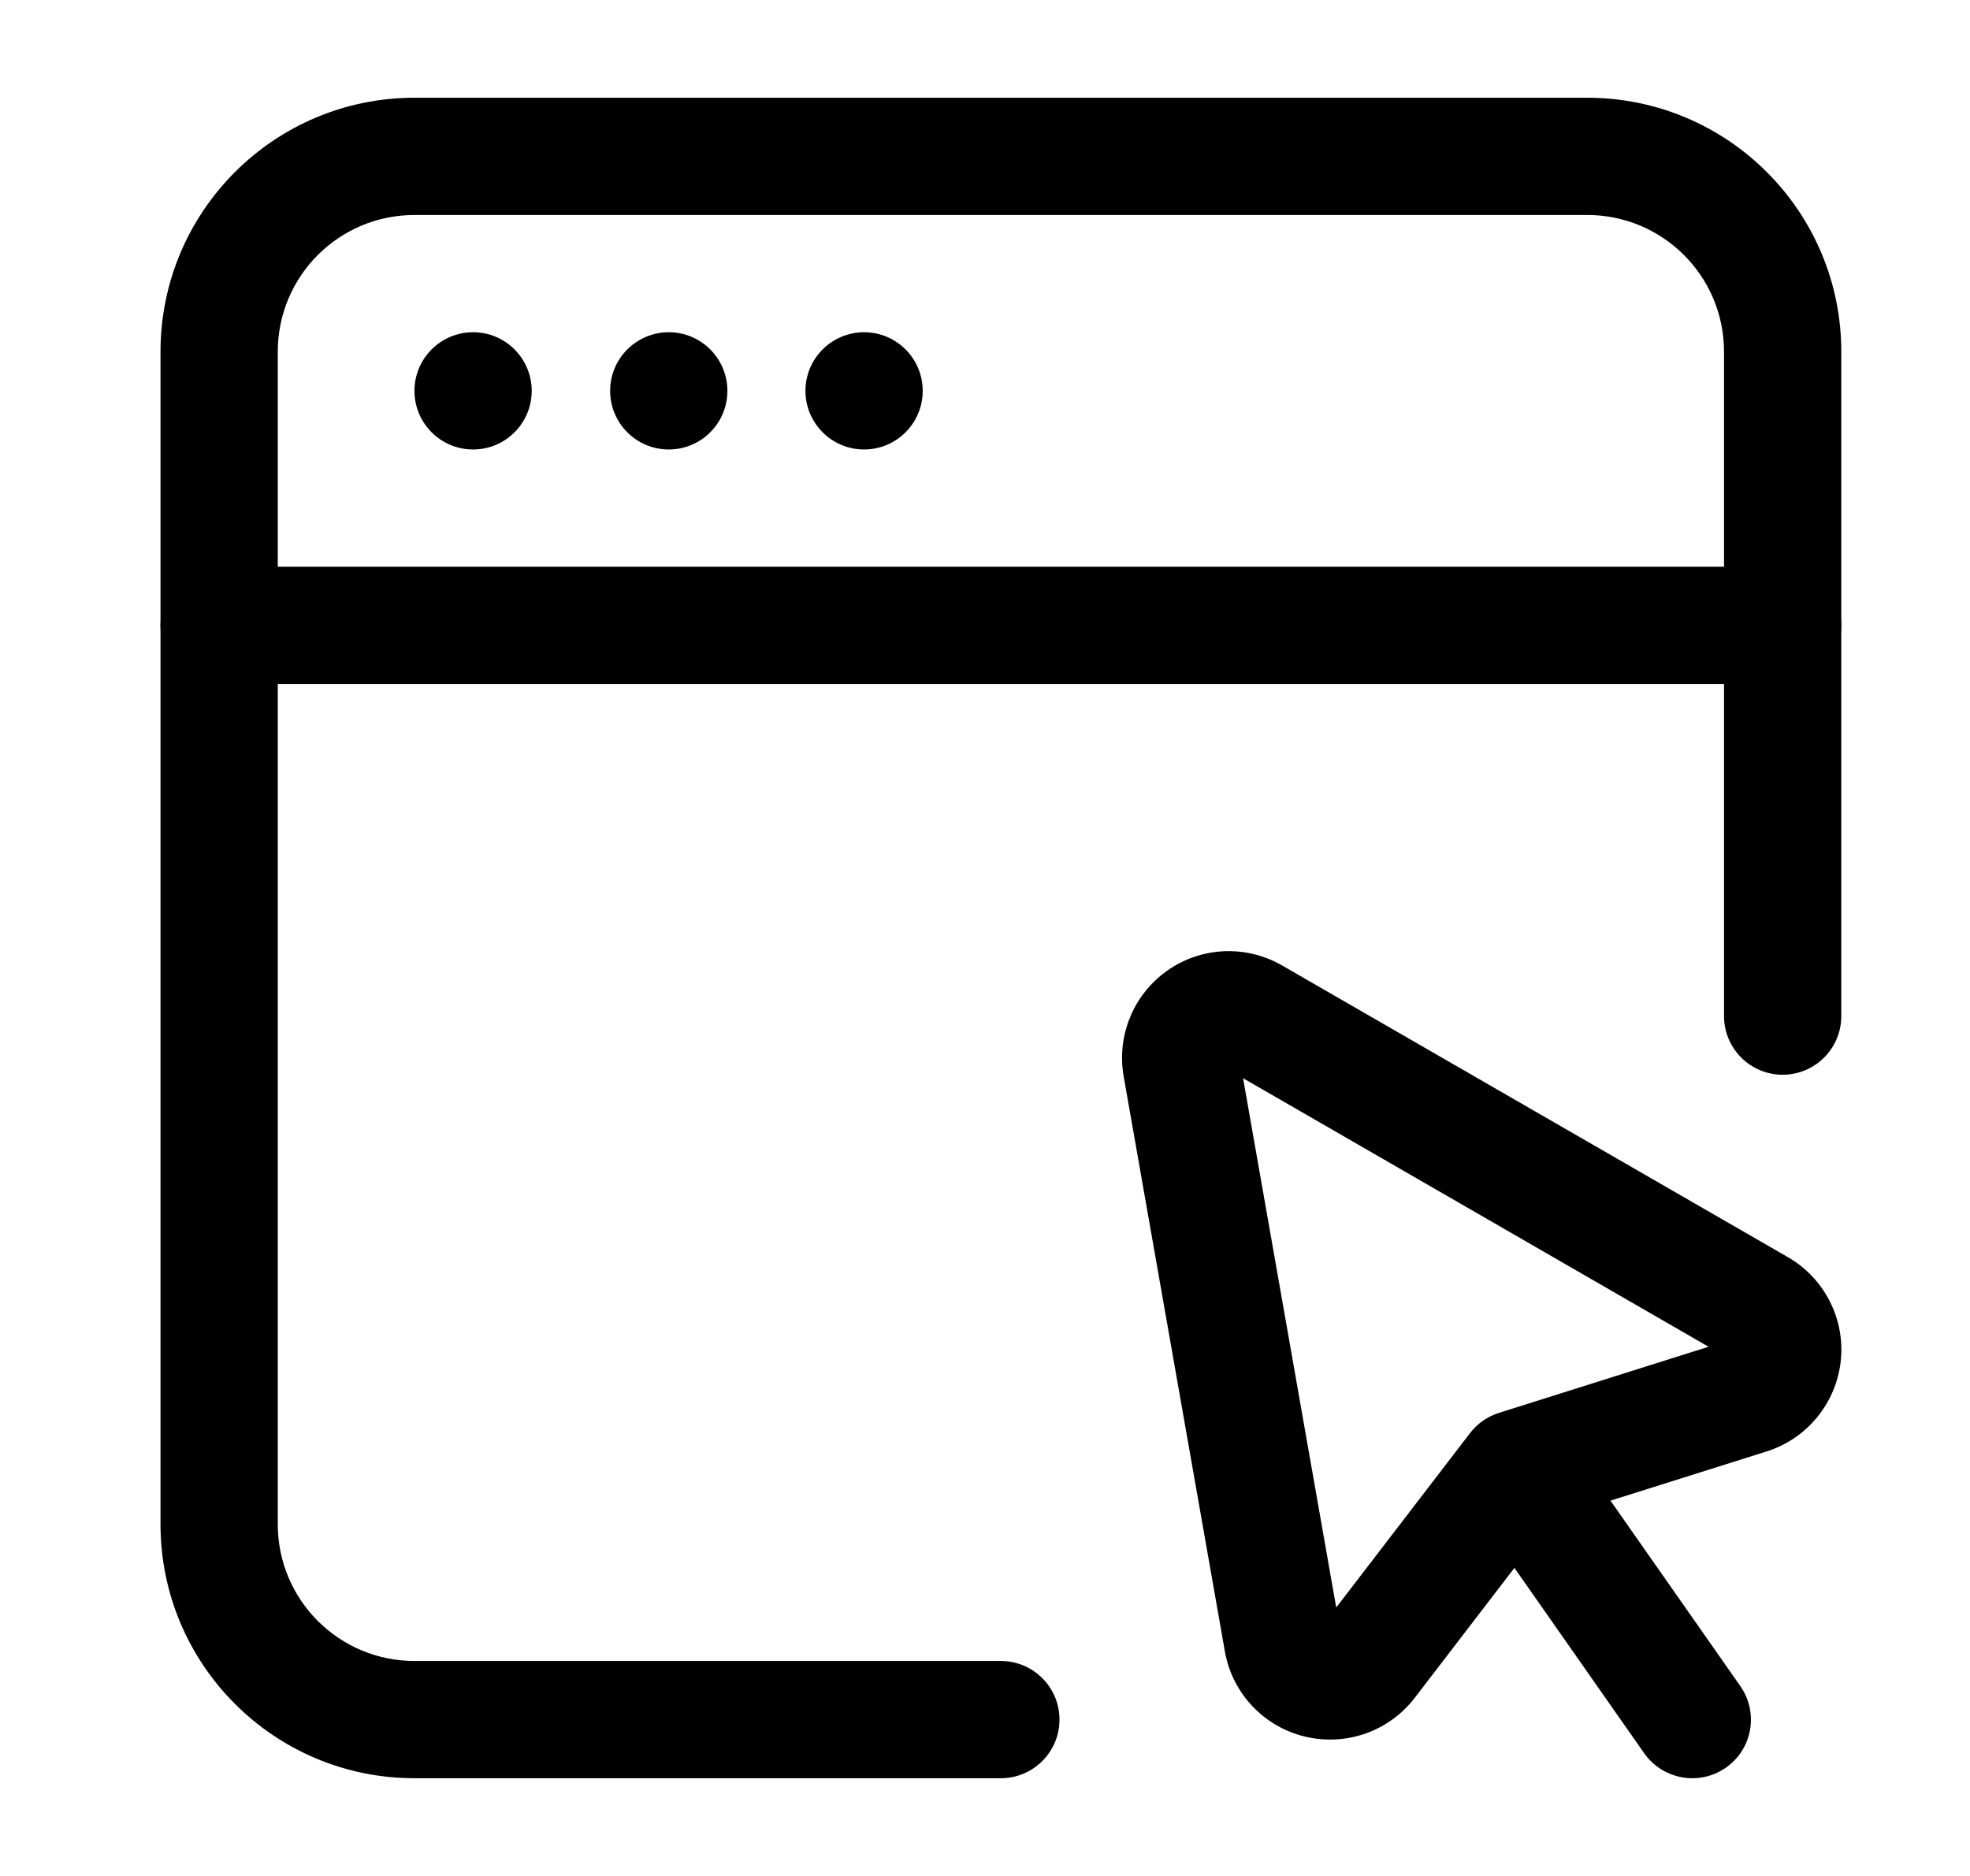 <svg width="21" height="20" viewBox="0 0 21 20" fill="none" xmlns="http://www.w3.org/2000/svg">
<path d="M5.043 4.792C5.388 4.792 5.668 4.512 5.668 4.167C5.668 3.822 5.388 3.542 5.043 3.542C4.698 3.542 4.418 3.822 4.418 4.167C4.418 4.512 4.698 4.792 5.043 4.792Z" fill="black"/>
<path d="M7.129 4.792C7.474 4.792 7.754 4.512 7.754 4.167C7.754 3.822 7.474 3.542 7.129 3.542C6.784 3.542 6.504 3.822 6.504 4.167C6.504 4.512 6.784 4.792 7.129 4.792Z" fill="black"/>
<path d="M9.211 4.792C9.556 4.792 9.836 4.512 9.836 4.167C9.836 3.822 9.556 3.542 9.211 3.542C8.866 3.542 8.586 3.822 8.586 4.167C8.586 4.512 8.866 4.792 9.211 4.792Z" fill="black"/>
<path fill-rule="evenodd" clip-rule="evenodd" d="M19.628 10.833V3.75C19.628 2.254 18.415 1.042 16.919 1.042C13.718 1.042 7.621 1.042 4.419 1.042C2.923 1.042 1.711 2.254 1.711 3.75V16.25C1.711 17.746 2.923 18.958 4.419 18.958H10.669C11.014 18.958 11.294 18.678 11.294 18.333C11.294 17.988 11.014 17.708 10.669 17.708H4.419C3.613 17.708 2.961 17.056 2.961 16.25V3.75C2.961 2.944 3.613 2.292 4.419 2.292H16.919C17.725 2.292 18.378 2.944 18.378 3.75V10.833C18.378 11.178 18.658 11.458 19.003 11.458C19.348 11.458 19.628 11.178 19.628 10.833Z" fill="black"/>
<path fill-rule="evenodd" clip-rule="evenodd" d="M19.003 6.042H2.336C1.991 6.042 1.711 6.322 1.711 6.667C1.711 7.012 1.991 7.292 2.336 7.292H19.003C19.348 7.292 19.628 7.012 19.628 6.667C19.628 6.322 19.348 6.042 19.003 6.042Z" fill="black"/>
<path fill-rule="evenodd" clip-rule="evenodd" d="M18.551 17.975L16.801 15.475C16.603 15.193 16.213 15.123 15.931 15.322C15.648 15.519 15.579 15.909 15.777 16.192L17.527 18.692C17.726 18.974 18.116 19.043 18.398 18.845C18.681 18.648 18.75 18.258 18.551 17.975Z" fill="black"/>
<path fill-rule="evenodd" clip-rule="evenodd" d="M19.059 13.403C17.636 12.582 15.058 11.095 13.667 10.293C13.284 10.072 12.808 10.092 12.446 10.346C12.084 10.599 11.902 11.04 11.978 11.475C12.257 13.057 12.772 15.988 13.057 17.606C13.135 18.05 13.469 18.407 13.907 18.513C14.346 18.621 14.806 18.459 15.081 18.101L16.542 16.196L18.832 15.474C19.263 15.338 19.572 14.961 19.622 14.512C19.671 14.064 19.45 13.628 19.059 13.403ZM18.213 14.358L15.978 15.063C15.856 15.102 15.748 15.177 15.671 15.278L14.244 17.138L13.251 11.495L18.213 14.358Z" fill="black"/>
</svg>
